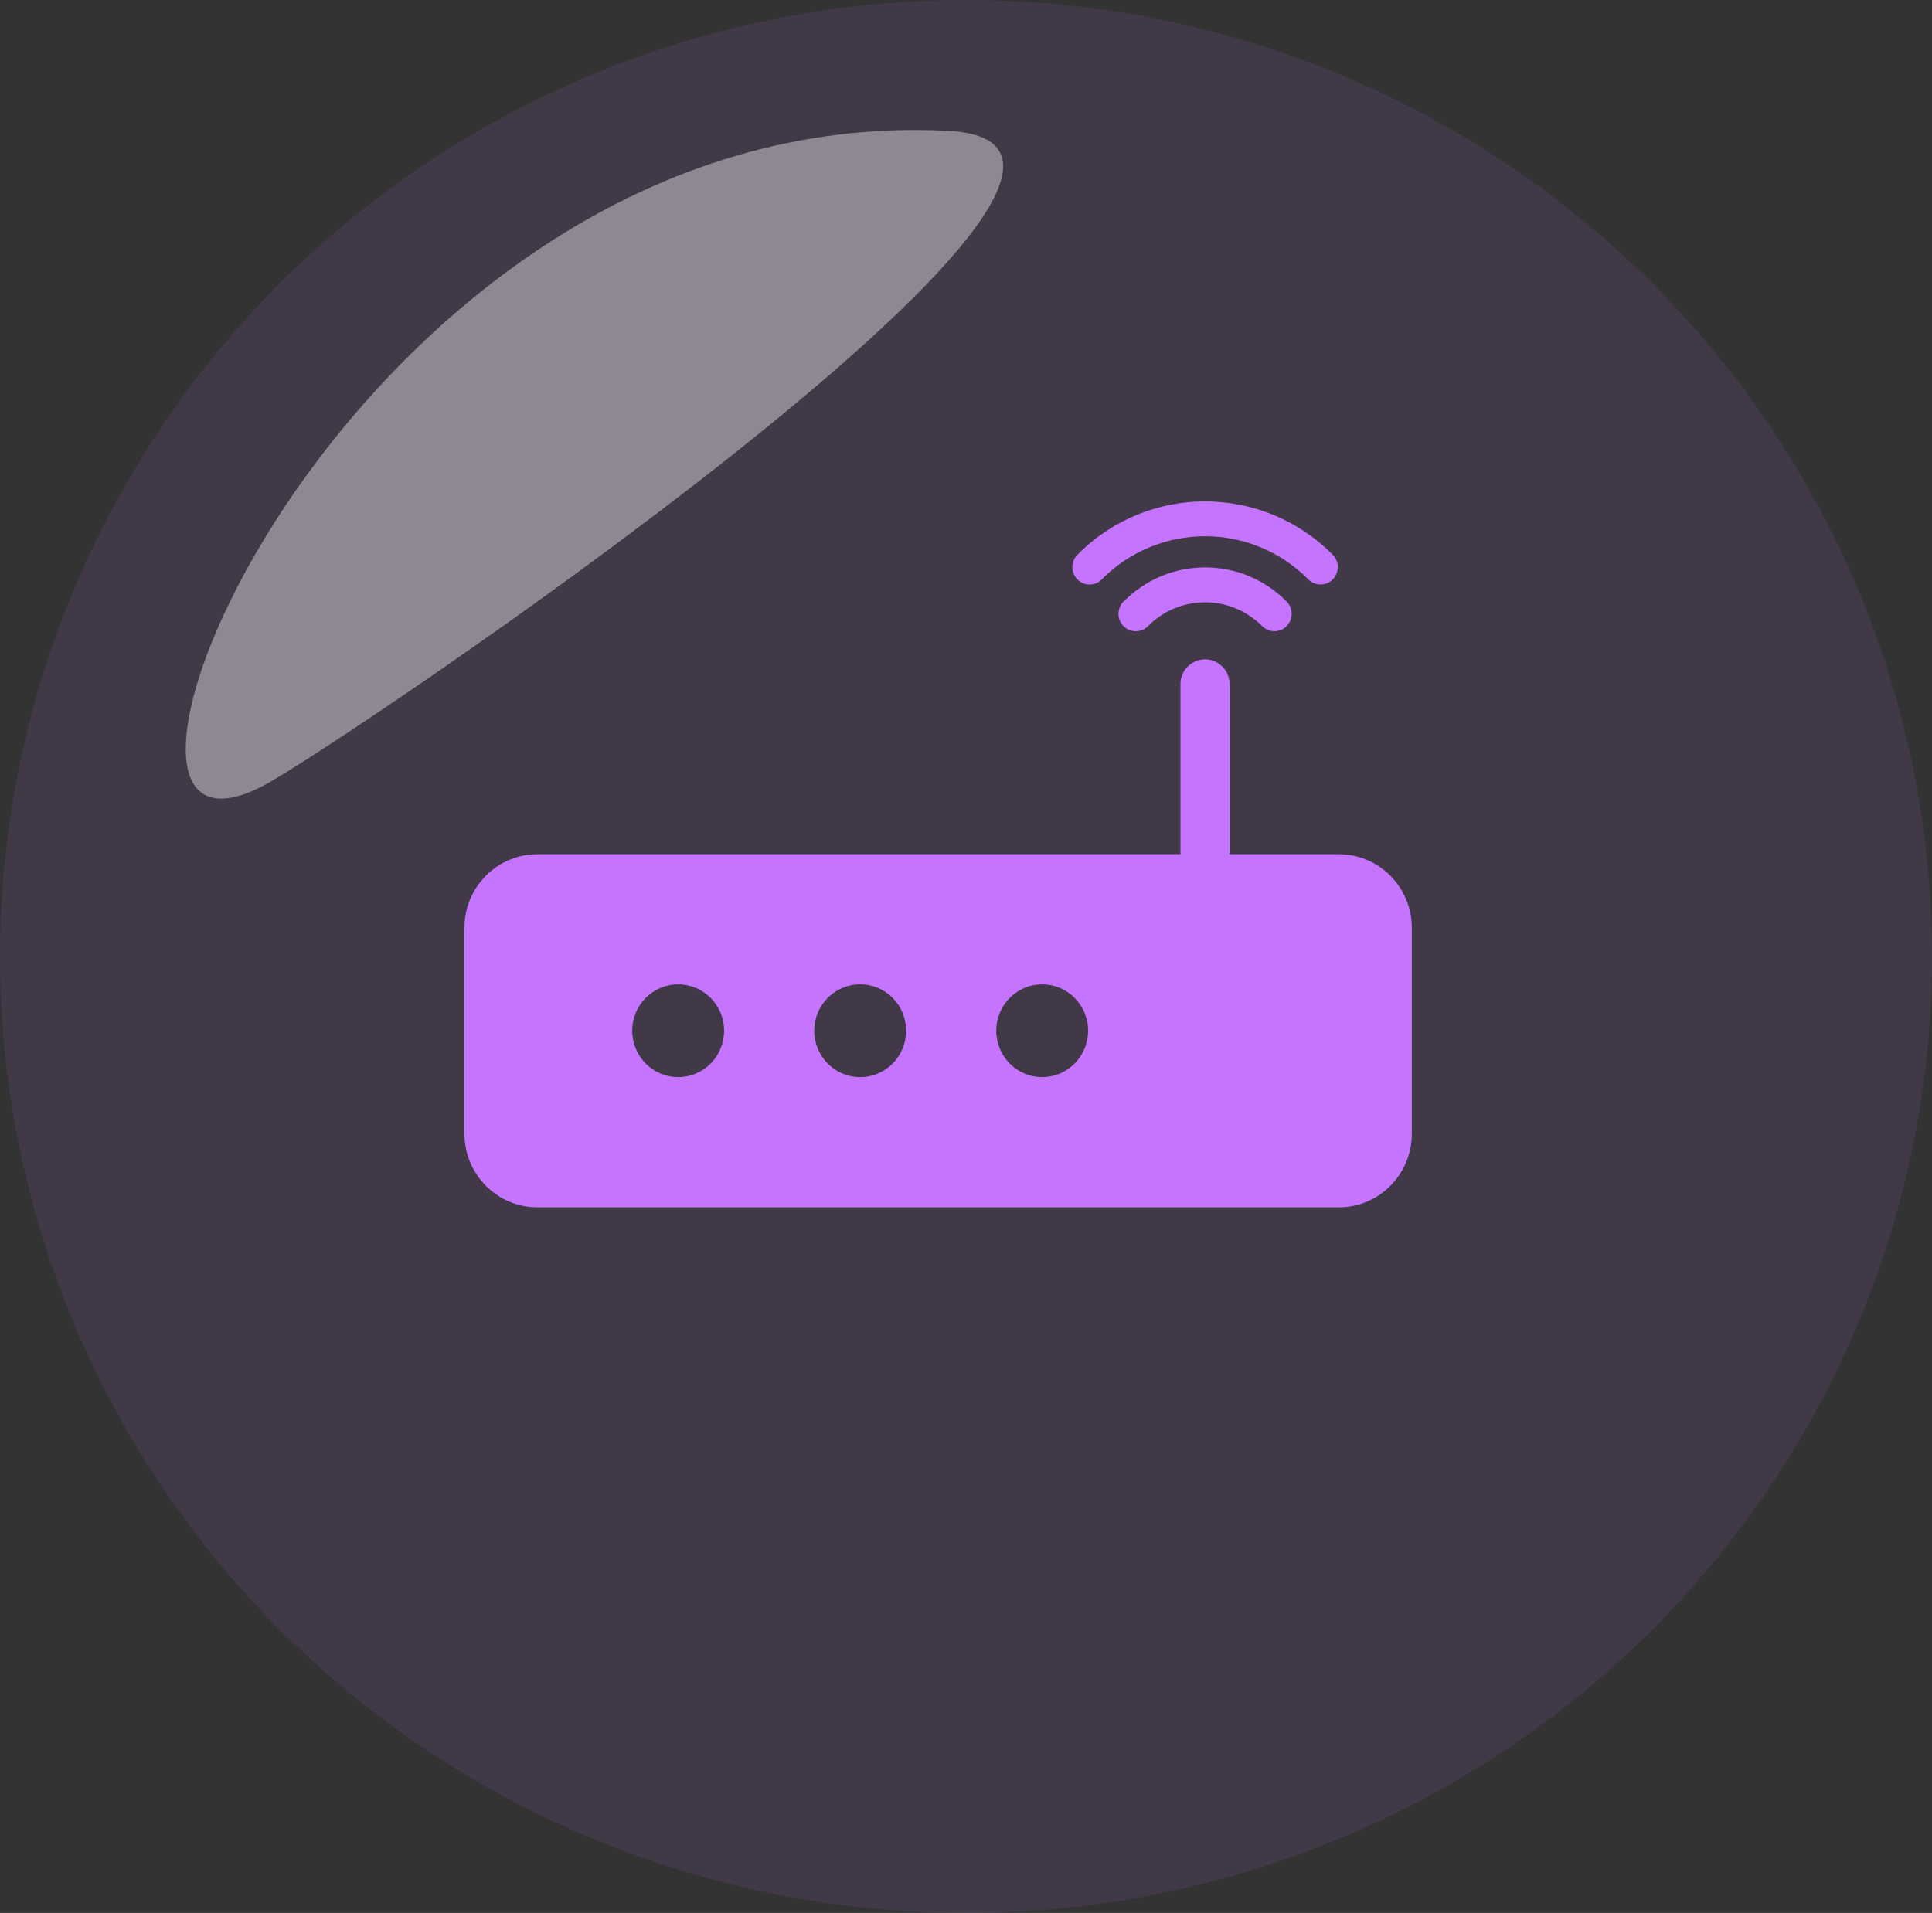 <svg xmlns="http://www.w3.org/2000/svg" width="104" height="103" viewBox="0 0 104 103" fill="none"><rect x="0" y="0" width="104" height="103" fill="#333333" stroke="none"/><ellipse opacity="0.1" cx="52" cy="51.5" rx="52" ry="51.5" fill="#C474FF"></ellipse><g clip-path="url(#clip0_67_6)"><path fill-rule="evenodd" clip-rule="evenodd" d="M70.427 31.196C67.365 28.099 62.375 28.099 59.308 31.196H59.312C58.948 31.564 58.361 31.564 57.998 31.196C57.634 30.829 57.634 30.236 57.998 29.869C61.785 26.04 67.951 26.04 71.742 29.869C72.106 30.236 72.106 30.829 71.742 31.196C71.56 31.38 71.322 31.47 71.085 31.47C70.847 31.47 70.609 31.38 70.427 31.196ZM60.481 32.385C60.117 32.753 60.117 33.345 60.481 33.713C60.845 34.08 61.432 34.08 61.796 33.713C63.489 32.003 66.247 31.999 67.944 33.713C68.126 33.897 68.363 33.986 68.601 33.986C68.838 33.986 69.076 33.897 69.258 33.713C69.622 33.345 69.622 32.753 69.258 32.385C68.085 31.2 66.529 30.551 64.873 30.551C63.218 30.551 61.658 31.204 60.489 32.385H60.481ZM72.072 45.994H66.188V36.837C66.188 36.098 65.597 35.502 64.866 35.502C64.135 35.502 63.544 36.098 63.544 36.837V45.994H28.928C26.76 45.994 25 47.772 25 49.962V61.036C25 63.226 26.76 65.004 28.928 65.004H72.072C74.24 65.004 76 63.226 76 61.036V49.962C76 47.772 74.24 45.994 72.072 45.994ZM36.505 57.995C35.139 57.995 34.033 56.877 34.033 55.497C34.033 54.117 35.139 53 36.505 53C37.872 53 38.978 54.117 38.978 55.497C38.978 56.877 37.872 57.995 36.505 57.995ZM46.303 57.995C44.937 57.995 43.83 56.877 43.83 55.497C43.83 54.117 44.937 53 46.303 53C47.669 53 48.776 54.117 48.776 55.497C48.776 56.877 47.669 57.995 46.303 57.995ZM56.1 57.995C54.734 57.995 53.628 56.877 53.628 55.497C53.628 54.117 54.734 53 56.1 53C57.467 53 58.573 54.117 58.573 55.497C58.573 56.877 57.467 57.995 56.1 57.995Z" fill="#C474FF"></path></g><path opacity="0.4" d="M14.713 42.003C0.95 50.181 18.608 5.315 51.066 7.049C65.608 7.826 21.724 37.837 14.713 42.003Z" fill="white"></path><defs><clipPath id="clip0_67_6"><rect width="51" height="38" fill="white" transform="translate(25 27)"></rect></clipPath></defs></svg>